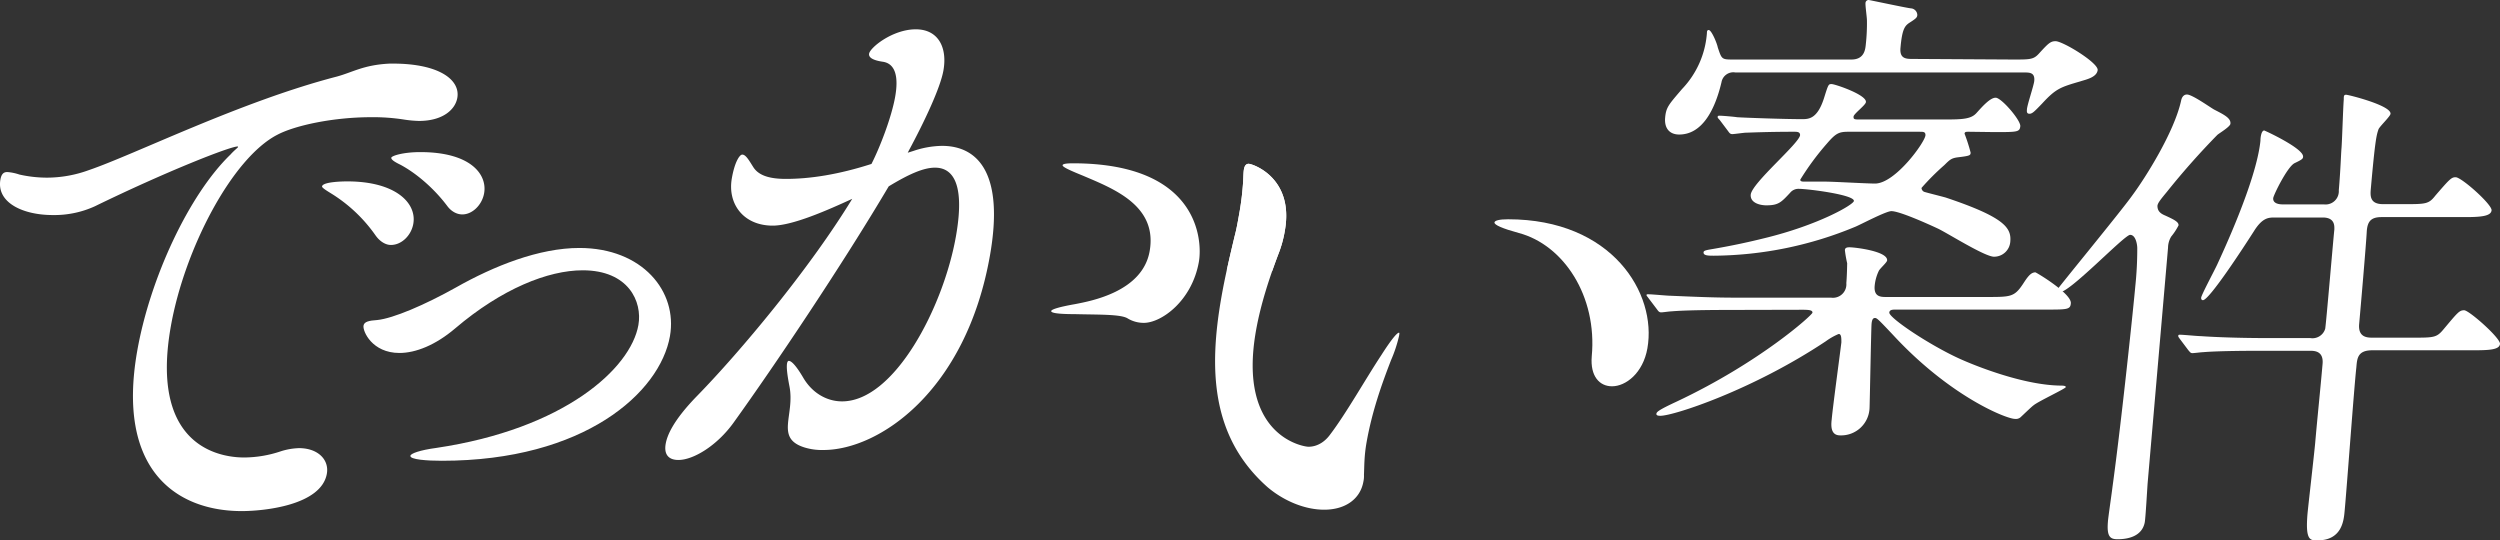 <svg xmlns="http://www.w3.org/2000/svg" width="1388.476" height="300.133" viewBox="0 0 1388.476 300.133">
  <rect x="0" y="0" width="1388.476" height="300.133" fill="#333333" stroke="none"/>
  <g id="グループ_22" data-name="グループ 22" transform="translate(-75.581 -724.455)">
    <path id="パス_21" data-name="パス 21" d="M293.811,731.955c25.613,0,37.53,9,35.758,19.037-1.16,6.576-8.144,12.807-21.3,12.807a63.887,63.887,0,0,1-7.84-.692,110.341,110.341,0,0,0-18.794-1.381c-20.771,0-41.984,4.5-51.9,9.688-25.1,12.81-51.672,63.344-59.3,106.612-12.45,70.612,32.182,72.689,40.835,72.689a64.689,64.689,0,0,0,20.342-3.461,36.855,36.855,0,0,1,10-1.73c10.726,0,16.839,6.58,15.5,14.194-3.112,17.649-35.159,20.767-47.273,20.767-36,0-69.764-22.5-58.045-88.957,7.14-40.5,28.818-86.88,51.762-109.031,2.156-2.426,4.133-3.811,4.192-4.157s.062-.346-.284-.346c-4.153,0-39.479,13.845-79.241,33.228a54.138,54.138,0,0,1-23.353,4.846c-16.614,0-31.317-6.923-29.06-19.726.609-3.465,2.118-4.161,3.849-4.161a27.56,27.56,0,0,1,6.677,1.388A69.806,69.806,0,0,0,101.61,795.3a68.2,68.2,0,0,0,23.232-4.153c25.409-8.65,84.249-38.073,137.573-51.922,9.082-2.423,15.008-6.576,29.666-7.268Zm-9.577,95.533a83.865,83.865,0,0,0-24.928-23.533c-2.807-1.731-4.984-3.119-4.863-3.811.488-2.769,13.295-2.769,13.987-2.769,27,0,38.71,12.114,36.7,23.536-1.159,6.576-6.576,11.772-12.464,11.772C289.9,832.683,286.74,830.953,284.234,827.488Zm39.621-16.614c-7.577-10.037-17.535-18.344-26.087-22.847-2.873-1.381-5.046-2.769-4.863-3.8s6.431-3.115,16.122-3.115c28.039,0,37.263,12.46,35.432,22.847-1.16,6.573-6.573,11.765-12.114,11.765C329.576,815.72,326.361,814.335,323.855,810.874Z" transform="translate(0 27.822)" fill="#fff"/>
    <path id="パス_22" data-name="パス 22" d="M336,796.383a51.715,51.715,0,0,0-15.721,2.769l-3.3,1.038.533-1.038c8.753-16.268,17.586-34.958,19.293-44.65,2.26-12.81-2.894-22.847-15.354-22.847-12.807,0-25.3,10.037-25.918,13.5-.429,2.419,2.79,3.8,7.514,4.5,7.431,1.039,8.8,9,6.967,19.386-2.014,11.422-8.407,28.039-13.17,37.381-18.344,5.884-34,8.307-47.5,8.307-7.961,0-14.637-1.385-17.936-6.234-2.447-3.8-4.261-7.261-6.334-7.261-1.388,0-4.136,3.8-5.78,13.152-2.5,14.188,6.438,26.3,22.706,26.3,11.076,0,30.6-8.653,44.162-14.883-23.858,39.115-62.437,85.153-86.094,109.381-13.52,13.845-16.714,22.151-17.507,26.651-1.1,6.23,1.873,9,7.064,9,8.31,0,21.484-7.964,30.663-20.771,22.924-31.843,60.969-88.61,86.132-131.187,10.847-6.576,19.137-10.387,25.713-10.387,7.615,0,17.431,5.2,11.633,38.08-6.957,39.461-34.176,91.726-63.25,91.726-8.307,0-16.513-4.5-21.567-13.153-3.461-5.887-6.313-9.345-8.044-9.345-.346,0-.751.346-.935,1.381-.367,2.077,0,5.887,1.263,12.46,3.361,16.271-8.245,29.081,8.494,34.27a32.763,32.763,0,0,0,10.491,1.384c30.459,0,79.054-32.189,92.425-107.993C370.58,812.3,356.423,796.383,336,796.383Z" transform="translate(262.746 9.083)" fill="#fff"/>
    <path id="パス_23" data-name="パス 23" d="M372.689,841.836c-1.035,0-4.07,3.461-9.813,12.46-8.487,12.81-19.583,32.539-28.579,44.307-2.284,3.119-6.355,6.576-11.893,6.576-2.769,0-39.461-5.884-29.147-64.382,2.686-15.226,7.732-30.112,12.294-42.227a63.729,63.729,0,0,0,3.766-13.5c5.188-29.42-18.047-37.035-20.127-37.035q-2.072,0-2.624,3.115c-.246,1.384-.266,3.461-.4,6.23a155.768,155.768,0,0,1-2.319,19.036c-.734,4.157-1.405,7.964-2.423,11.772-2.644,11.076-5.351,22.5-7.3,33.574-7.019,39.8-6.119,77.881,25.63,105.916,9.041,7.618,20.65,12.464,31.376,12.464,12.118,0,20.141-6.234,21.788-15.575a14.173,14.173,0,0,0,.322-3.807c.225-5.192.1-10.387,1.443-18,3.053-17.31,8.508-32.535,13.6-45.688a75.554,75.554,0,0,0,4.455-13.5C372.914,842.529,373.035,841.836,372.689,841.836Z" transform="translate(479.873 67.395)" fill="#fff"/>
    <path id="パス_29" data-name="パス 29" d="M177.463,879.727c-8.061,0-17.877-.623-17.493-2.8.218-1.236,5.2-3.1,14.412-4.34,71.028-10.55,107.952-44.051,112.219-68.245,2.3-13.025-5.5-30.4-30.933-30.4-19.23,0-44.916,10.238-70.823,32.262-10.944,9.307-21.951,13.651-30.943,13.651-15.2,0-20.511-12.1-19.964-15.2.384-2.174,2.977-2.793,7.684-3.1,8.847-.931,26.291-8.373,43.494-17.991,21.366-12.1,46.377-22.024,68.709-22.024,35.052,0,54.67,24.194,50.295,49.007C298.591,841.878,256.562,879.727,177.463,879.727Z" transform="translate(143.537 100.636)" fill="#fff"/>
    <path id="パス_30" data-name="パス 30" d="M256.306,753.155c-3.8,0-5.6.35-5.718,1.042-.183,1.038,4.641,3.115,11.425,5.884,17.06,7.272,41.375,16.614,36.921,41.884-3.966,22.5-32.577,27.69-41.534,29.42-7.86,1.384-12.952,2.772-13.135,3.807s3.5,1.731,13.194,1.731c13.44.35,25.616,0,29.344,2.426a17.241,17.241,0,0,0,8.916,2.419c9.691,0,26.714-12.114,30.559-33.92C328.233,796.773,326.922,753.155,256.306,753.155Z" transform="translate(415.151 61.999)" fill="#fff"/>
    <path id="パス_31" data-name="パス 31" d="M322.965,756.935c-4.846,0-7.393.692-7.573,1.731-.246,1.385,4.579,3.461,13.5,5.884,24.8,6.573,43.681,34.955,40.527,68.536-.914,11.076,4.344,16.61,11.266,16.61,7.615,0,17.206-7.265,19.646-21.11C405.7,798.124,380.77,756.935,322.965,756.935Z" transform="translate(590.203 89.303)" fill="#fff"/>
    <g id="グループ_22-2" data-name="グループ 22" transform="translate(756.942 815.429)">
      <path id="パス_32" data-name="パス 32" d="M300.919,798.571a63.734,63.734,0,0,0,3.766-13.5c5.188-29.42-18.047-37.035-20.127-37.035q-2.072,0-2.624,3.115c-.246,1.384-.266,3.461-.4,6.23a155.768,155.768,0,0,1-2.319,19.036c-.734,4.157-1.405,7.964-2.423,11.772-1.481,6.216-2.973,12.537-4.351,18.85l25.263.4C298.773,804.358,299.86,801.382,300.919,798.571Z" transform="translate(-272.437 -748.034)" fill="#fff"/>
    </g>
    <g id="レイヤー_2" data-name="レイヤー 2" transform="translate(990.078 724.456)">
      <g id="レイヤー_1" data-name="レイヤー 1" transform="translate(-0.021 0)">
        <path id="パス_449" data-name="パス 449" d="M47.757,172.132c-23.676,0-31.241.56-33.95.794-1.074,0-4.67.56-5.7.56s-1.541-.56-2.288-1.634l-4.67-6.164c-.934-1.354-1.214-1.354-1.167-1.868s.7-.374,1.214-.374c1.915,0,10.18.794,11.768.794,13.122.56,24.1,1.074,36.752,1.074h52.723a7.472,7.472,0,0,0,8.5-8.079c.28-3.222.42-7.8.467-11.021a65.382,65.382,0,0,1-1.261-7.238c0-1.634,1.728-1.634,2.568-1.634,2.942,0,21.295,2.148,20.874,7.285,0,1.074-4.2,4.67-4.67,5.931a24.144,24.144,0,0,0-2.242,8.219c-.514,5.931,3.222,6.164,6.164,6.164H188.88c13.169,0,15.317,0,19.987-6.958,2.475-3.783,4.343-6.725,7.051-6.725.514,0,20.221,11.815,19.707,17.185-.28,3.5-1.915,3.5-14.29,3.5h-82.89c-1.634,0-3.5,0-3.642,1.634-.28,2.942,22.6,18.259,39.414,25.824,9.573,4.3,35.584,14.523,55.712,14.757.841,0,2.989,0,2.9.841s-15.457,7.985-17.932,10.134c-1.167.794-6.118,5.651-7.332,6.725a4.016,4.016,0,0,1-2.989.794c-4.67,0-36.051-12.375-67.76-46.7-7.892-8.359-8.873-9.34-9.947-9.34s-1.681.794-1.915,3.222-1.027,46-1.121,46.7a15.784,15.784,0,0,1-16.345,15.27c-4.67,0-5.277-4.063-4.67-8.873.607-7,4.67-36.845,5.37-42.776,0-2.428,0-4.67-1.494-4.67a34.417,34.417,0,0,0-7.1,4.016c-40.815,27.179-84.571,41.422-91.856,41.422-.794,0-2.382,0-2.288-1.074s1.261-2.148,11.068-6.725c46.278-21.762,75.512-48.146,75.605-49.454s-1.494-1.634-5.51-1.634ZM203.59,33.063c9.34,0,11.3,0,14.243-3.222,5.37-5.884,6.538-6.958,9.34-6.958,4.016,0,23.956,12.095,23.349,16.111s-6.351,5.137-9.667,6.211c-11.068,3.222-13.543,4.016-21.248,12.375-4.156,4.3-5.37,5.6-6.958,5.6s-1.494-1.308-1.4-2.382c0-2.148,3.876-13.449,4.063-15.878.42-4.67-2.568-4.67-5.791-4.67H49.344a6.678,6.678,0,0,0-7.752,5.464c-3.829,16.158-11.114,29-23.489,29-5.37,0-8.312-3.5-7.8-9.34s2.008-7.285,9.34-15.878a50.294,50.294,0,0,0,13.87-31.195c0-.56,0-1.634.981-1.634,1.588,0,4.67,7.518,5.043,9.667,2.148,6.351,2.1,6.725,8.032,6.725h66.172c7.238,0,7.752-5.651,8.032-8.593a106.01,106.01,0,0,0,.607-13.169c0-1.634-.934-8.079-.794-9.667A1.728,1.728,0,0,1,123.362,0c.514,0,22.182,4.67,23.77,4.67a3.829,3.829,0,0,1,3.222,3.5c0,1.588-.747,2.148-4.67,4.67-2.288,1.634-3.783,3.5-4.67,13.729-.56,6.164,3.222,6.164,6.958,6.164ZM179.073,73.177c-1.588,0-2.382,0-2.475,1.074a96.009,96.009,0,0,1,3.362,10.46c0,1.634-.42,1.868-7.518,2.709-3.269.514-4.109,1.354-7.1,4.3a134.027,134.027,0,0,0-12.655,12.655,2.522,2.522,0,0,0,1.448,2.148c1.541.514,10.227,2.662,12.095,3.222,32.923,11.021,36.425,16.952,35.771,24.47a9.013,9.013,0,0,1-9.06,8.359c-5.137,0-26.011-13.216-31.195-15.644s-21.2-9.667-25.778-9.667c-2.989,0-16.765,7.285-19.847,8.593a208.089,208.089,0,0,1-78.687,16.158c-2.989,0-5.931,0-5.791-1.868,0-.841,1.167-1.074,2.288-1.354s14.01-2.148,31.241-6.444c30.214-7.285,49.781-18.679,49.968-20.734.28-3.5-25.778-6.725-30.354-6.725a5.931,5.931,0,0,0-5.043,2.148c-5.043,5.417-6.538,7-13.262,7-3.5,0-9.013-1.354-8.639-5.931.607-6.444,26.992-28.486,27.412-33.063,0-1.868-1.728-1.868-3.362-1.868-15.037,0-25.591.514-26.665.514s-6.538.794-7.612.794-1.541-.514-2.288-1.588l-4.67-6.211c-1.214-1.308-1.214-1.308-1.167-1.868s.607-.56,1.121-.56c1.354,0,8.032.56,9.62.841,4.016.28,26.291,1.074,35.958,1.074,3.783,0,8.593,0,12.328-11.581,2.475-7.892,2.475-7.892,4.3-7.892s19.38,5.931,19.006,9.947c0,1.634-6.725,6.491-6.865,8.079s.654,1.634,3.316,1.634H165.9c9.667,0,14.29-.28,17.232-3.5s7.519-8.593,10.741-8.593,14.01,12.609,13.683,15.831-1.634,3.269-14.01,3.269Zm-66.919,0c-5.37,0-7.051.794-12.142,6.725A146.957,146.957,0,0,0,85.349,99.8c0,1.074,1.261,1.074,2.615,1.074H99.5c4.063,0,23.069,1.074,27.365,1.074,11.3,0,28.019-23.349,28.019-26.9,0-1.868-1.167-1.868-3.316-1.868Z" transform="translate(0.021 0)" fill="#fff"/>
        <path id="パス_450" data-name="パス 450" d="M48.8,119.814c0-.56,35.584-43.757,41.7-52.4,7.612-10.274,23.349-35.351,27.179-52.629.514-2.709,1.961-3.549,3.269-3.549,2.989,0,13.076,7.285,15.177,8.406,5.137,2.662,9.34,4.67,8.966,7.8,0,1.634-6.4,5.417-7.238,6.211A418.346,418.346,0,0,0,109.84,65.27c-3.316,4.016-5.137,6.211-5.277,7.8,0,2.989,1.775,4.343,4.39,5.417,4.67,2.148,7.472,3.5,7.332,5.417a33.015,33.015,0,0,1-4.063,6.211,12.282,12.282,0,0,0-1.775,6.211l-11.3,130.429c-.28,3.5-1.121,19.146-1.634,22.135-1.494,7.565-8.919,9.34-15.084,9.34-4.063,0-6.071-1.354-5.37-9.713,0-1.354,2.335-17.279,2.522-19.193,5.137-37.359,11.861-102.037,12.7-111.75a196.123,196.123,0,0,0,1.074-21.108c0-1.588-.747-7.285-3.969-7.285s-34.043,32.689-39.367,31.9C48.991,120.888,48.758,120.328,48.8,119.814ZM169.614,79.56c-3.222,0-6.725,0-11.441,7.565-5.7,8.919-24.844,38.34-28.346,38.34-.841,0-1.027-.794-.981-1.354,0-1.354,7.518-15.364,8.873-18.353,2.335-5.137,21.808-46.418,24.05-68.834,0-1.915.514-5.7,2.1-5.7.28,0,22,9.994,21.575,14.57,0,1.121-.654,1.634-4.67,3.549s-11.768,17.792-11.908,19.427c-.28,2.989,3.175,3.5,5.324,3.5h22.882a7.378,7.378,0,0,0,8.219-7.845c1.027-12.142,1.214-20.221,1.494-23.349.327-3.783.887-22.7,1.261-26.992,0-1.915,0-2.709,1.308-2.709s25.031,5.931,24.657,10.554c0,1.354-6.024,7-6.678,8.639-1.074,3.222-1.821,5.37-4.25,32.923-.327,3.783-.747,8.639,6.771,8.639H241.2c12.375,0,14.01,0,17.652-4.67,8.079-9.34,8.966-10.274,11.348-10.274,3.269,0,20.22,15.13,19.94,18.353s-5.7,3.783-14.617,3.783H229.061c-5.931,0-7.752,2.428-8.219,7.565-.374,7.565-3.5,43.476-4.25,51.836-.654,7.565,4.67,7.565,7.659,7.565h21.622c12.375,0,13.729,0,17.605-4.67,7.845-9.34,8.733-10.554,11.441-10.554s20.174,15.411,19.894,18.679-5.977,3.549-14.85,3.549H223.924c-8.079,0-8.452,4.3-8.873,9.34-1.308,11.721-5.324,67.339-6.538,80.041-.467,5.137-1.448,16.2-15.13,16.2-4.063,0-6.725,0-5.464-14.85.514-5.417,3.689-32.969,4.25-39.18,1.261-14.57,2.849-29.42,4.109-43.99.654-7.285-4.67-7.285-7.145-7.285H163.917c-6.444,0-24.75,0-34.23.794-.794,0-4.67.514-5.7.514s-1.261-.514-2.242-1.588l-4.67-6.211c-.981-1.354-.981-1.354-.934-1.915s.607-.514.841-.514c1.915,0,9.9.794,11.768.794,7.752.56,21.715,1.074,37.032,1.074h23.676a7.378,7.378,0,0,0,8.266-5.137c.42-1.588,4.67-51.836,5.09-55.058,0-1.634.607-6.771-6.4-6.771Z" transform="translate(179.183 41.25)" fill="#fff"/>
      </g>
    </g>
  </g>
</svg>
